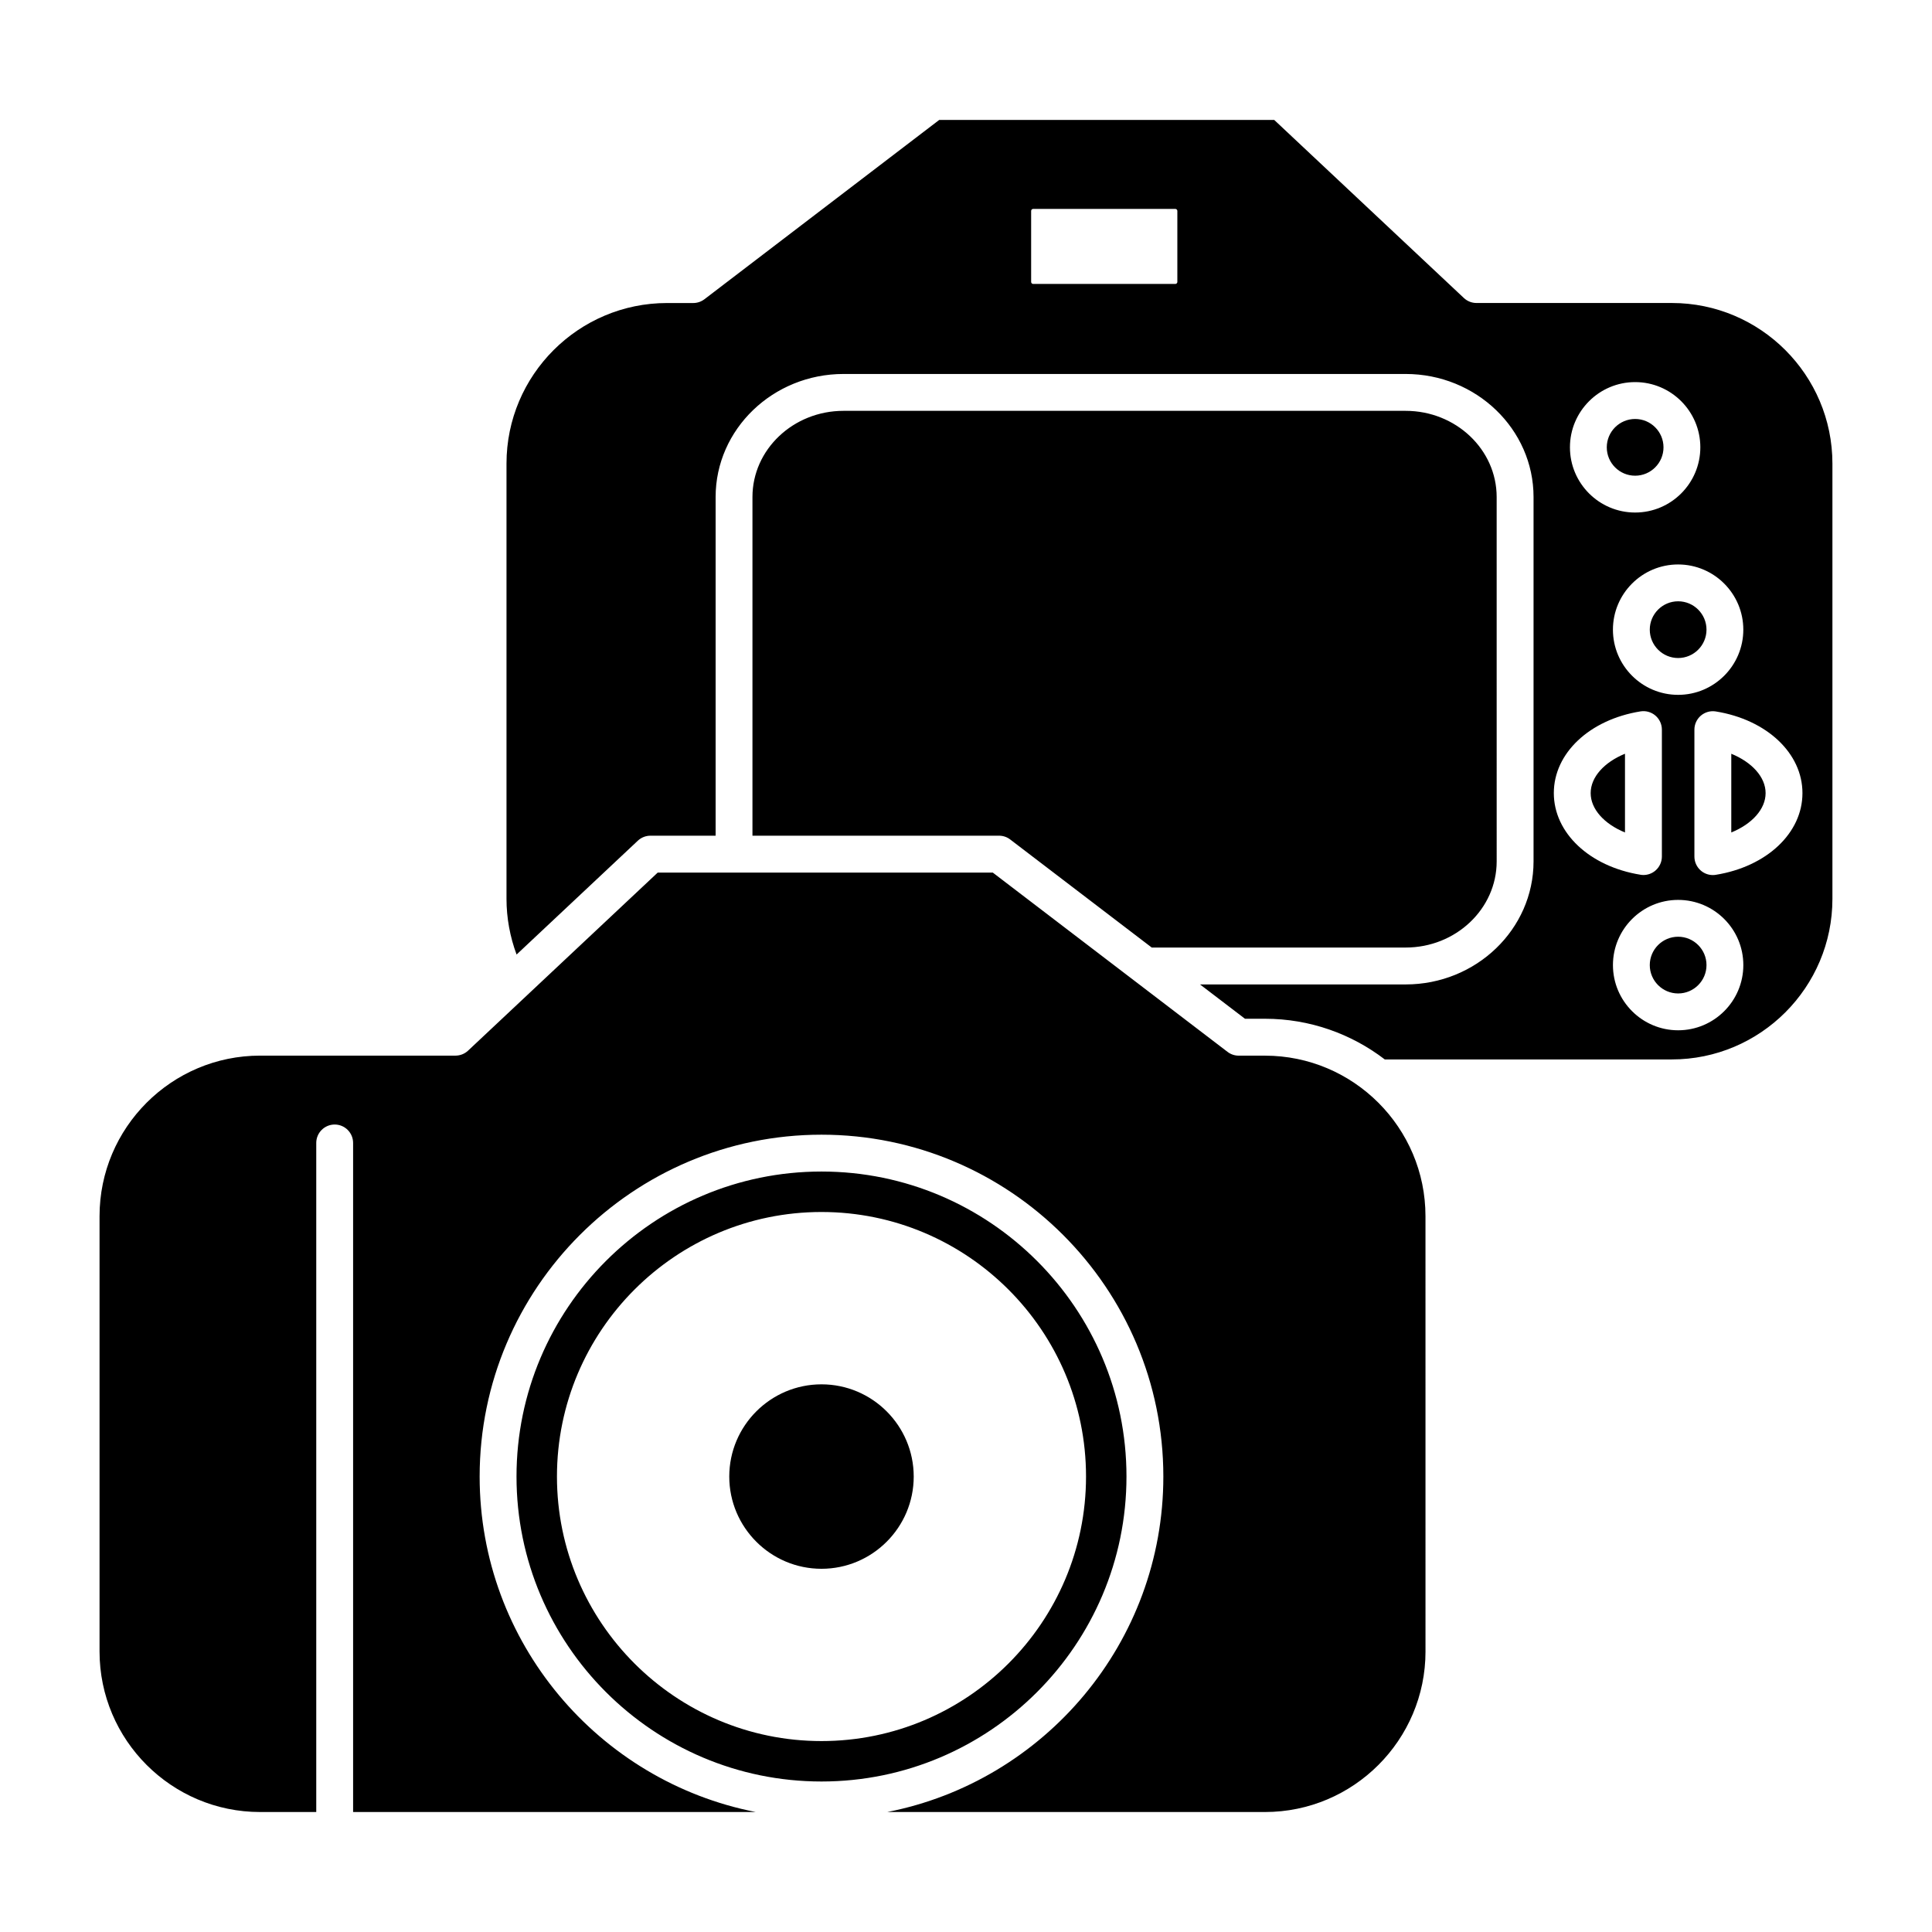 <?xml version="1.0" encoding="UTF-8"?>
<!-- Uploaded to: ICON Repo, www.svgrepo.com, Generator: ICON Repo Mixer Tools -->
<svg fill="#000000" width="800px" height="800px" version="1.1" viewBox="144 144 512 512" xmlns="http://www.w3.org/2000/svg">
 <path d="m629.61 382.21c0 23.465-19.09 42.551-42.551 42.551h-76.078c-8.816-6.754-19.824-10.781-31.762-10.781h-5.289l-11.91-9.094h54.492c18.688 0 33.895-14.633 33.895-32.609v-96.562c0-17.977-15.203-32.609-33.895-32.609h-148.97c-18.688 0-33.895 14.633-33.895 32.609v89.754h-17.27c-1.242 0-2.438 0.473-3.34 1.32l-32.137 30.176c-1.746-4.703-2.672-9.723-2.672-14.758v-115.35c0-23.465 19.09-42.551 42.551-42.551h6.941c1.07 0 2.113-0.355 2.965-1.004l62.211-47.512h88.793l50.258 47.188c0.906 0.848 2.098 1.32 3.34 1.32h51.773c23.465 0 42.551 19.09 42.551 42.551zm-180.35 12.926v-0.027h67.254c13.301 0 24.121-10.246 24.121-22.836l-0.004-96.559c0-12.59-10.816-22.836-24.121-22.836h-148.98c-13.301 0-24.121 10.246-24.121 22.836v89.754h65.34c1.074 0 2.117 0.348 2.965 1.004zm-87.555 220.98c-44.566 0-80.824-36.254-80.824-80.824s36.258-80.824 80.824-80.824c44.566 0 80.824 36.254 80.824 80.824s-36.254 80.824-80.824 80.824zm160.07-34.465h-0.004l-0.004-115.34c0-23.465-19.09-42.551-42.551-42.551h-6.941c-1.074 0-2.117-0.348-2.965-1.004l-62.211-47.512h-88.797l-50.258 47.188c-0.906 0.848-2.098 1.32-3.34 1.32h-51.773c-23.465 0-42.551 19.09-42.551 42.551v115.35c0 23.465 19.09 42.551 42.551 42.551h14.879v-177.31c0-2.695 2.191-4.883 4.883-4.883 2.699 0 4.883 2.191 4.883 4.883v177.31h106.71c-41.648-8.145-73.176-44.91-73.176-88.906 0-49.949 40.641-90.594 90.594-90.594 49.949 0 90.594 40.641 90.594 90.594 0 44-31.527 80.766-73.176 88.906h100.1c23.461 0.004 42.551-19.086 42.551-42.551zm-160.07-116.46c-38.66 0-70.105 31.445-70.105 70.105s31.445 70.105 70.105 70.105c38.66 0 70.105-31.445 70.105-70.105 0.008-38.656-31.449-70.105-70.105-70.105zm0 45.672c-13.473 0-24.441 10.965-24.441 24.441 0 13.473 10.965 24.441 24.441 24.441 13.473 0 24.441-10.965 24.441-24.441-0.004-13.48-10.965-24.441-24.441-24.441zm94.305-292.14v-18.836c0-0.281-0.246-0.523-0.523-0.523h-37.699c-0.281 0-0.523 0.246-0.523 0.523v18.836c0 0.281 0.246 0.523 0.523 0.523h37.699c0.281 0 0.523-0.246 0.523-0.523zm146.8 145.89c5.496-2.246 9.094-6.184 9.094-10.43s-3.606-8.184-9.094-10.43zm-4.106-32.074c-1.418-0.23-2.852 0.176-3.949 1.105-1.09 0.93-1.719 2.289-1.719 3.723v33.641c0 1.43 0.633 2.793 1.719 3.723 0.891 0.762 2.016 1.168 3.168 1.168 0.258 0 0.52-0.02 0.777-0.062 13.527-2.184 22.969-11.082 22.969-21.645 0.016-10.566-9.441-19.469-22.965-21.652zm-24.066 32.074v-20.863c-5.496 2.246-9.094 6.184-9.094 10.43 0 4.246 3.606 8.188 9.094 10.434zm4.891 11.273c1.152 0 2.277-0.406 3.168-1.168 1.09-0.93 1.719-2.289 1.719-3.723v-33.641c0-1.43-0.633-2.793-1.719-3.723-1.09-0.93-2.535-1.336-3.949-1.105-13.527 2.184-22.969 11.082-22.969 21.645 0 10.559 9.445 19.457 22.969 21.645 0.262 0.055 0.52 0.07 0.781 0.07zm16.711-65.02c0-4.144-3.371-7.516-7.516-7.516s-7.516 3.371-7.516 7.516c0 4.144 3.371 7.516 7.516 7.516s7.516-3.375 7.516-7.516zm-24.797 0c0 9.531 7.754 17.277 17.277 17.277 9.531 0 17.277-7.754 17.277-17.277 0-9.531-7.754-17.277-17.277-17.277-9.527-0.004-17.277 7.746-17.277 17.277zm17.281 96.41c4.144 0 7.516-3.371 7.516-7.516s-3.371-7.516-7.516-7.516-7.516 3.371-7.516 7.516 3.375 7.516 7.516 7.516zm0-24.793c-9.531 0-17.277 7.754-17.277 17.277 0 9.531 7.754 17.277 17.277 17.277 9.531 0 17.277-7.754 17.277-17.277 0.008-9.527-7.738-17.277-17.277-17.277zm-11.395-127.45c-4.144 0-7.516 3.367-7.516 7.516 0 4.144 3.371 7.516 7.516 7.516 4.144 0 7.516-3.371 7.516-7.516s-3.375-7.516-7.516-7.516zm0 24.793c9.531 0 17.277-7.754 17.277-17.289 0-9.531-7.754-17.277-17.277-17.277-9.531 0-17.277 7.754-17.277 17.277-0.012 9.531 7.738 17.289 17.277 17.289z" fill-rule="evenodd"/>
</svg>